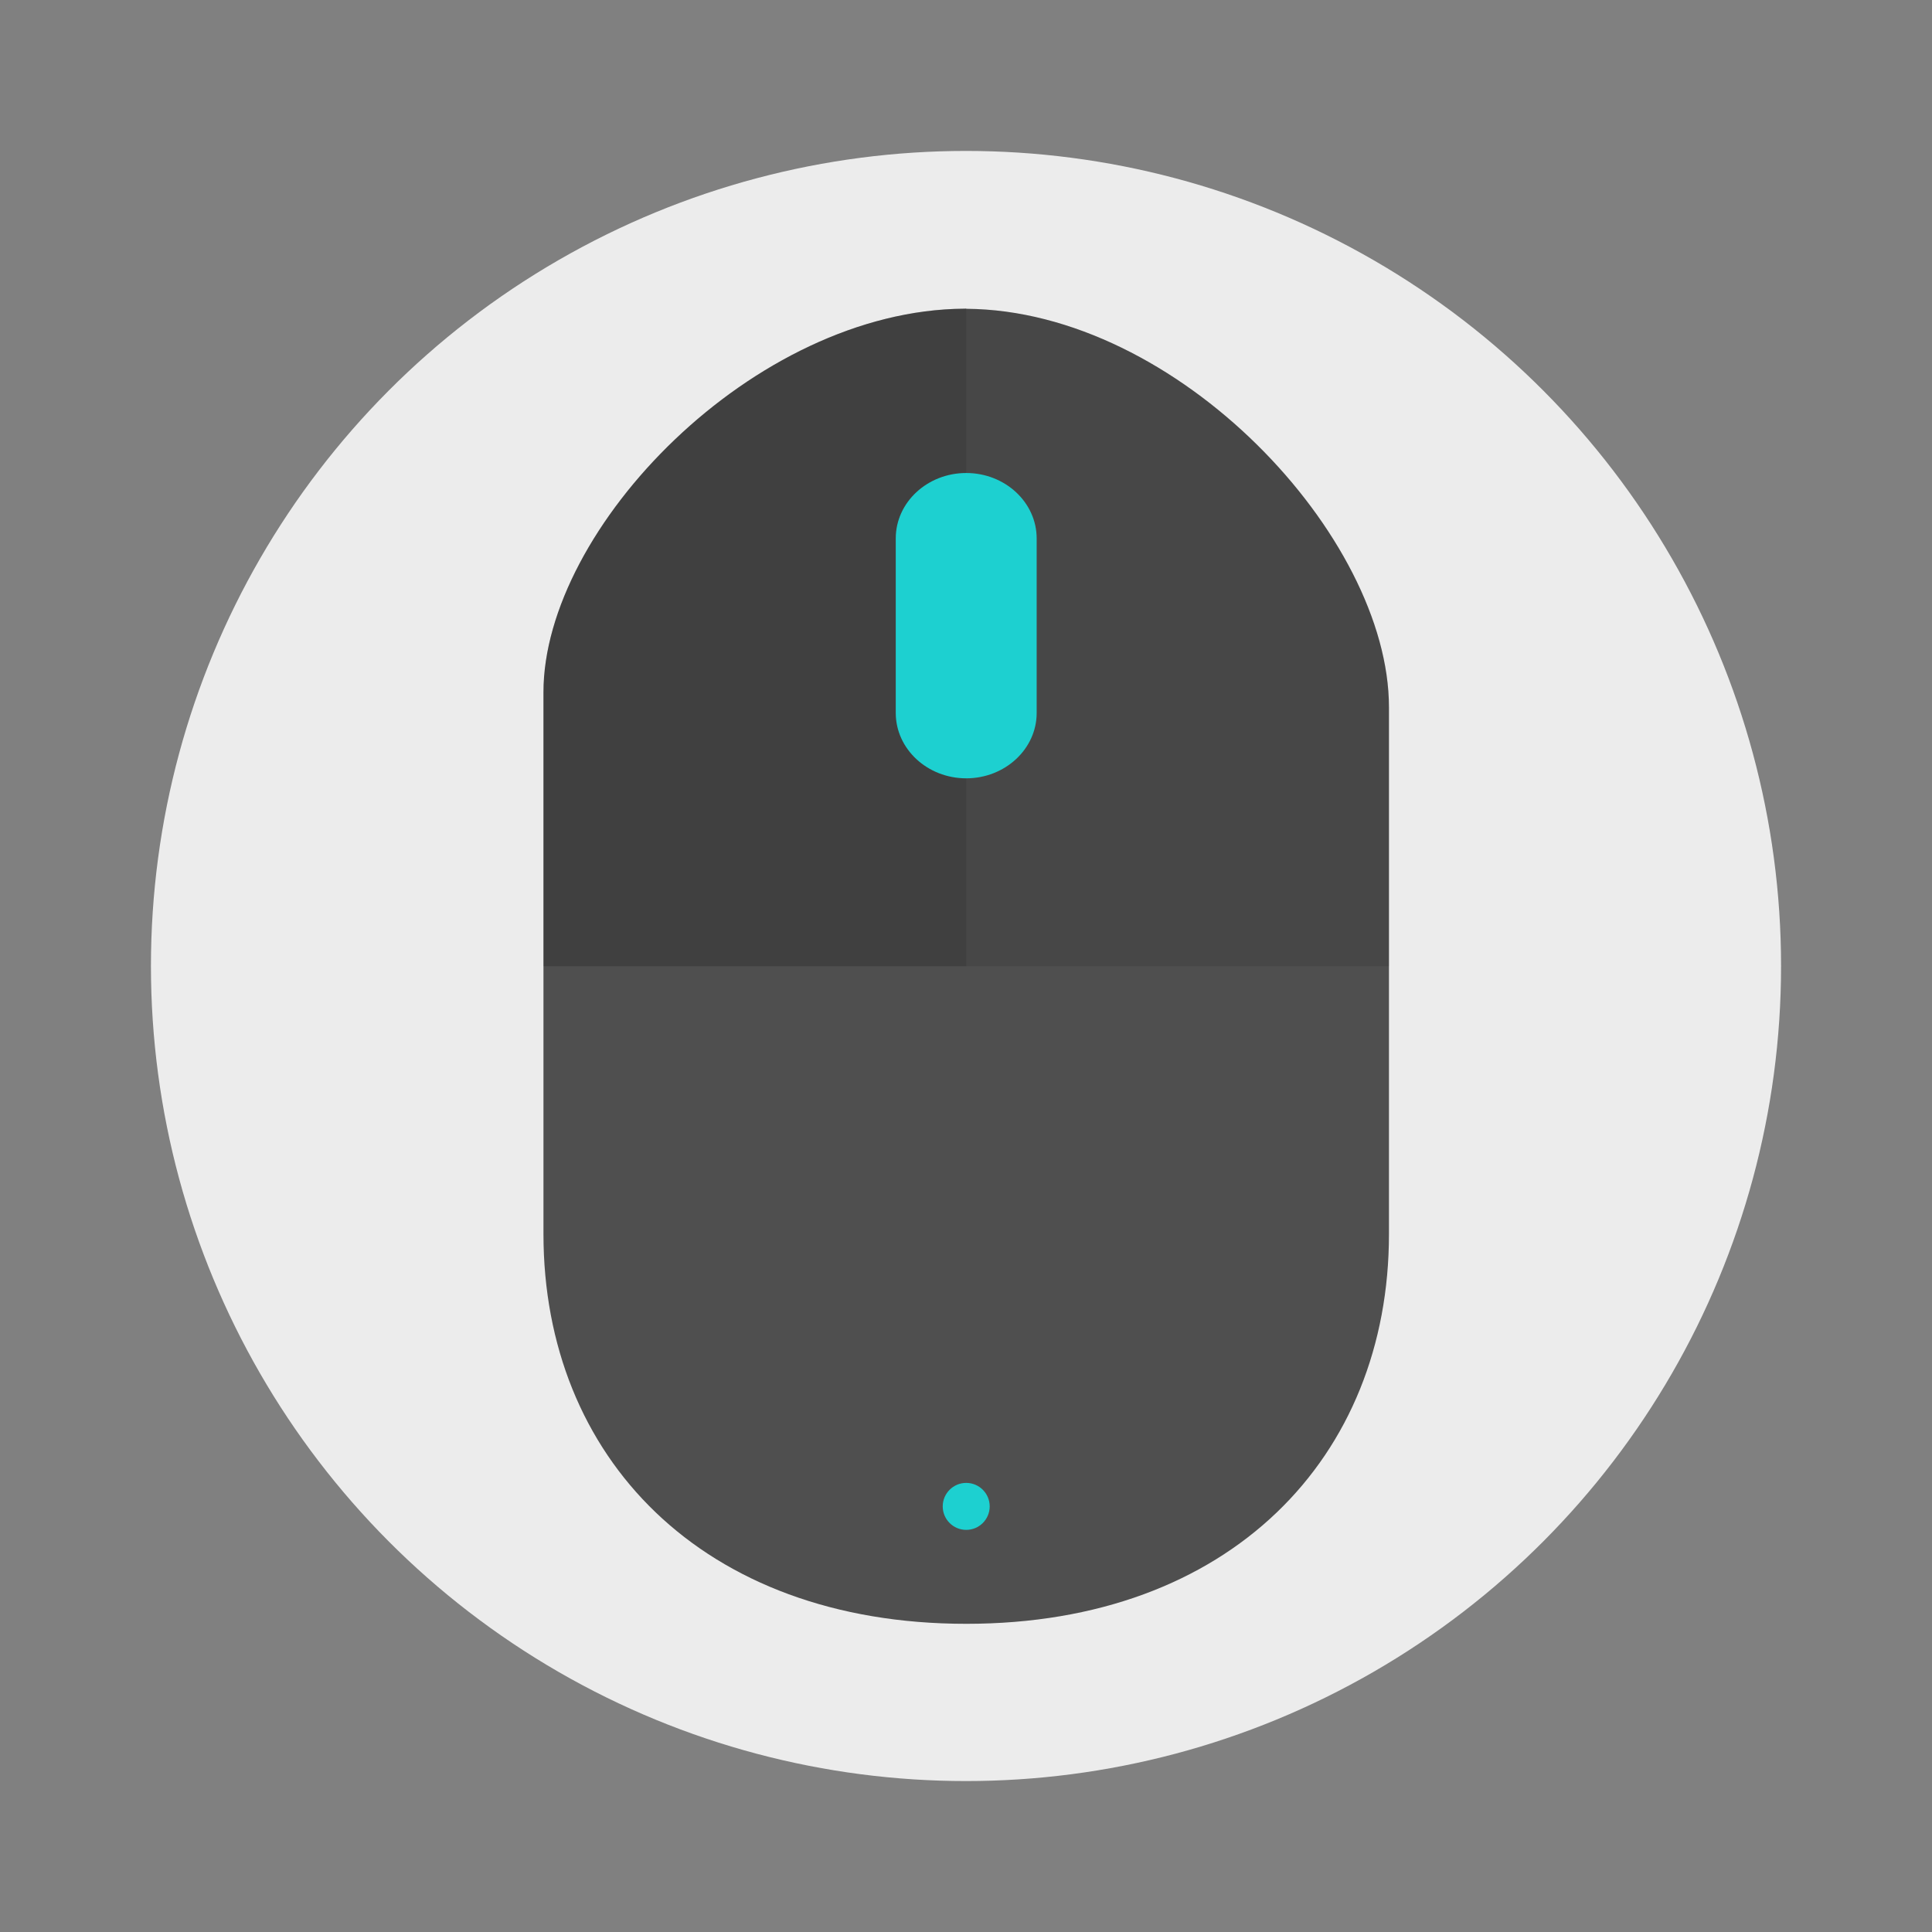 <svg xmlns="http://www.w3.org/2000/svg" width="64" height="64" version="1"><rect width="100%" height="100%" fill="#808080" stroke="none"/><circle cx="32" cy="32" r="27" fill="#ececec" style="paint-order:stroke fill markers"/><g transform="translate(7.111 7.111) scale(.778)"><path fill="#4f4f4f" d="M32 4c-.024 0-.05.004-.074.004h-.008C22.946 4.06 14 13.358 14 20.336v23.07C14 52.888 20.75 60 32 60c11.25.002 18-7.108 18-16.59V20.972c0-7.252-8.988-16.906-18-16.964z"/><path d="m32 4-.073.003h-.008C22.947 4.059 14 13.357 14 20.335V32h36V20.972c0-7.252-8.988-16.906-18-16.964z" opacity=".1"/><path d="m32 4-.073.003h-.008C22.947 4.059 14 13.357 14 20.335V32h18V4.008z" opacity=".1"/><path fill="#1dd0d0" d="M32 11c1.653 0 3 1.249 3 2.787v7.429C35 22.752 33.653 24 32 24s-3-1.248-3-2.786v-7.43C29 12.248 30.347 11 32 11"/><circle cx="32" cy="55" r="1" fill="#1dd0d0" style="paint-order:markers stroke fill"/></g></svg>